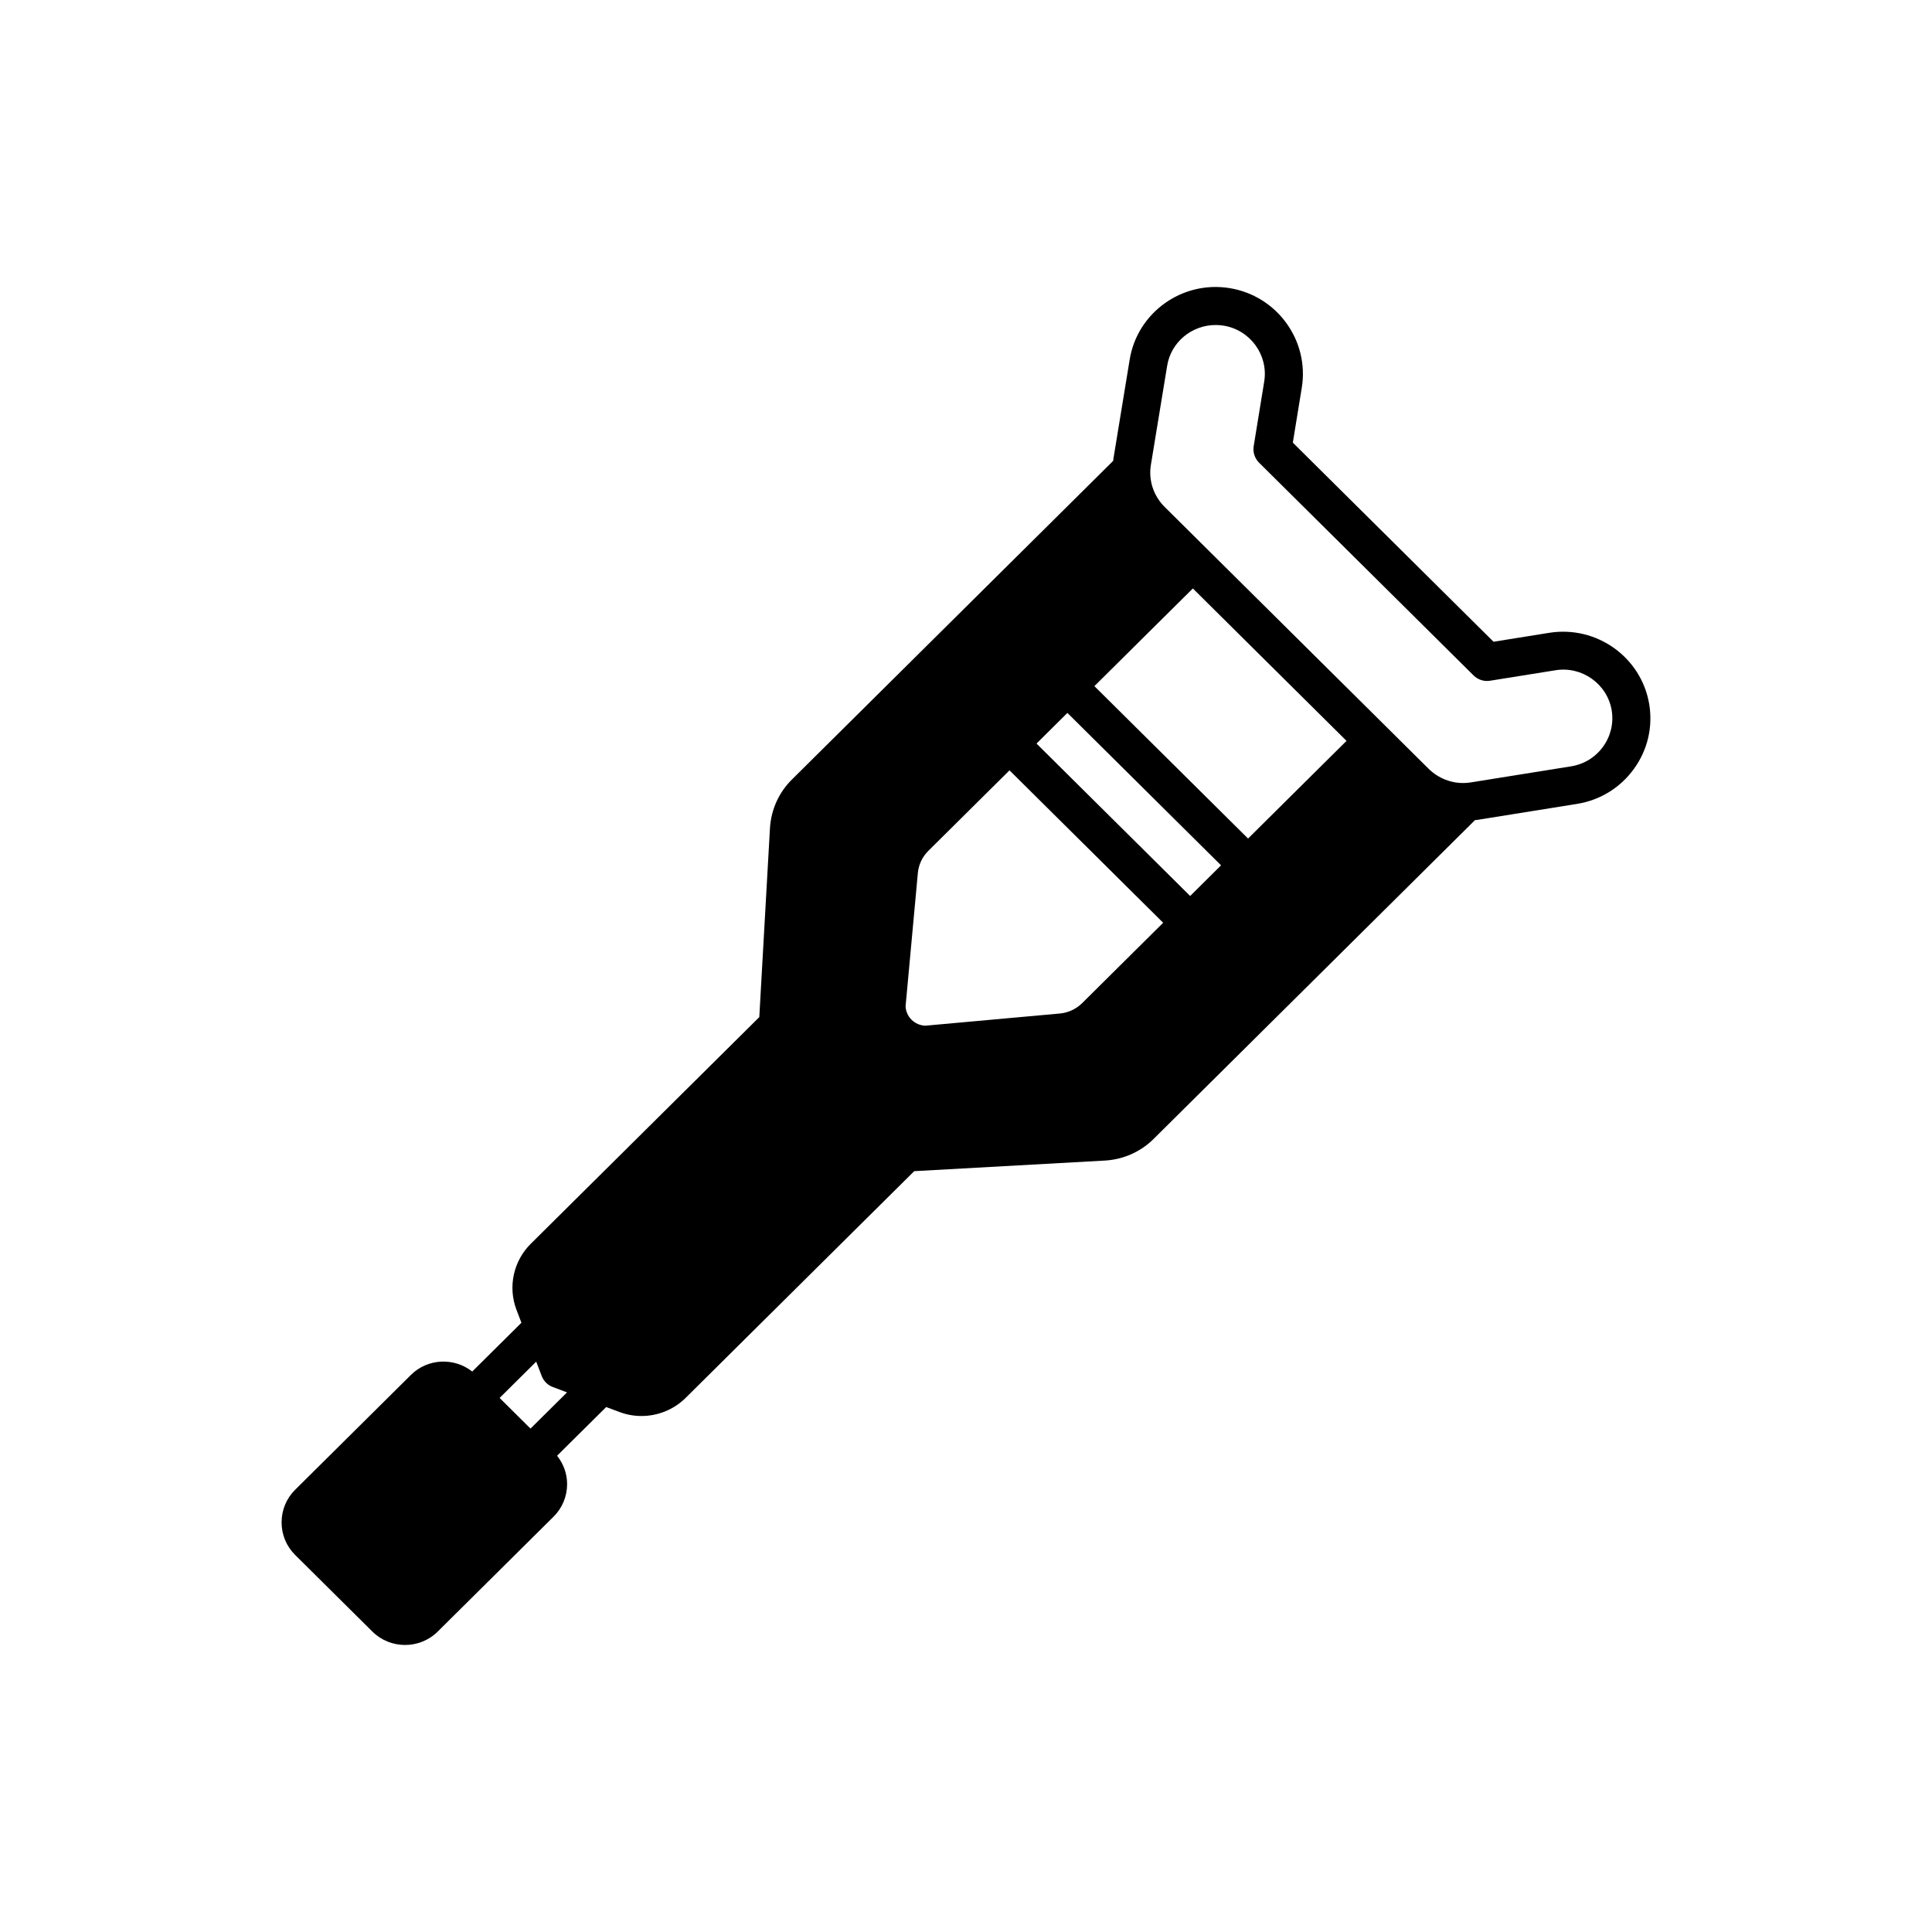 <?xml version="1.0" encoding="UTF-8"?>
<!-- Uploaded to: ICON Repo, www.svgrepo.com, Generator: ICON Repo Mixer Tools -->
<svg fill="#000000" width="800px" height="800px" version="1.1" viewBox="144 144 512 512" xmlns="http://www.w3.org/2000/svg">
 <path d="m581.07 330.67c-2.062-12.488-13.941-20.984-26.535-18.965l-14.734 2.363-53.188-52.766 2.375-14.562c2.023-12.508-6.547-24.34-19.113-26.383-12.621-2.062-24.516 6.519-26.508 18.996l-4.277 26.07c-0.043 0.23-0.07 0.48-0.102 0.723l-85.156 84.469c-3.418 3.387-5.469 7.91-5.781 12.781l-2.832 50.148-60.555 60.066c-4.606 4.566-6.098 11.426-3.801 17.477l1.316 3.457-13.031 12.926c-4.801-3.773-11.793-3.512-16.234 0.879l-30.688 30.441c-2.32 2.301-3.602 5.371-3.602 8.648s1.277 6.348 3.602 8.648l20.457 20.297c2.387 2.371 5.523 3.551 8.66 3.551 3.141 0 6.277-1.188 8.66-3.551l30.688-30.441c2.32-2.301 3.598-5.371 3.598-8.648 0-2.773-0.965-5.371-2.656-7.508l13.012-12.906 3.551 1.328c1.883 0.703 3.848 1.047 5.797 1.047 4.316 0 8.562-1.676 11.719-4.809l60.566-60.078 50.625-2.812c4.852-0.305 9.398-2.332 12.797-5.711l85.188-84.504c0.199-0.027 0.438-0.035 0.621-0.066l26.418-4.234c6.109-0.98 11.465-4.277 15.078-9.277 3.606-4.977 5.047-11.039 4.066-17.094zm-296.48 191.92-8.188-8.121 9.699-9.621 1.457 3.812c0.516 1.348 1.582 2.406 2.934 2.914l3.777 1.422zm146.21-112.77c-1.605 1.59-3.719 2.578-5.965 2.773l-35.648 3.227c-1.355-0.066-2.641-0.613-3.621-1.586-0.969-0.961-1.512-2.211-1.582-3.531l3.258-35.359c0.195-2.195 1.184-4.277 2.773-5.856l21.516-21.34 40.719 40.391zm28.605-28.375-40.719-40.395 8.188-8.121 40.719 40.391zm15.344-15.223-40.723-40.391 26.094-25.883 40.723 40.391zm94.098-24.367c-2.039 2.824-5.059 4.684-8.508 5.234l-26.539 4.254c-0.504 0.094-1.027 0.117-1.438 0.148-3.648 0.184-7.203-1.215-9.801-3.793l-11.02-10.934-58.895-58.422c-2.578-2.559-3.965-6.07-3.805-9.637 0.031-0.484 0.059-0.969 0.164-1.547l4.301-26.203c1.012-6.316 6.562-10.824 12.859-10.824 0.691 0 1.391 0.055 2.098 0.168 7.074 1.145 11.902 7.797 10.77 14.812l-2.789 17.121c-0.262 1.609 0.27 3.242 1.426 4.387l56.852 56.387c1.141 1.133 2.758 1.652 4.344 1.398l17.27-2.766c7.094-1.195 13.832 3.633 14.988 10.641 0.543 3.391-0.262 6.789-2.277 9.574z"/>
</svg>